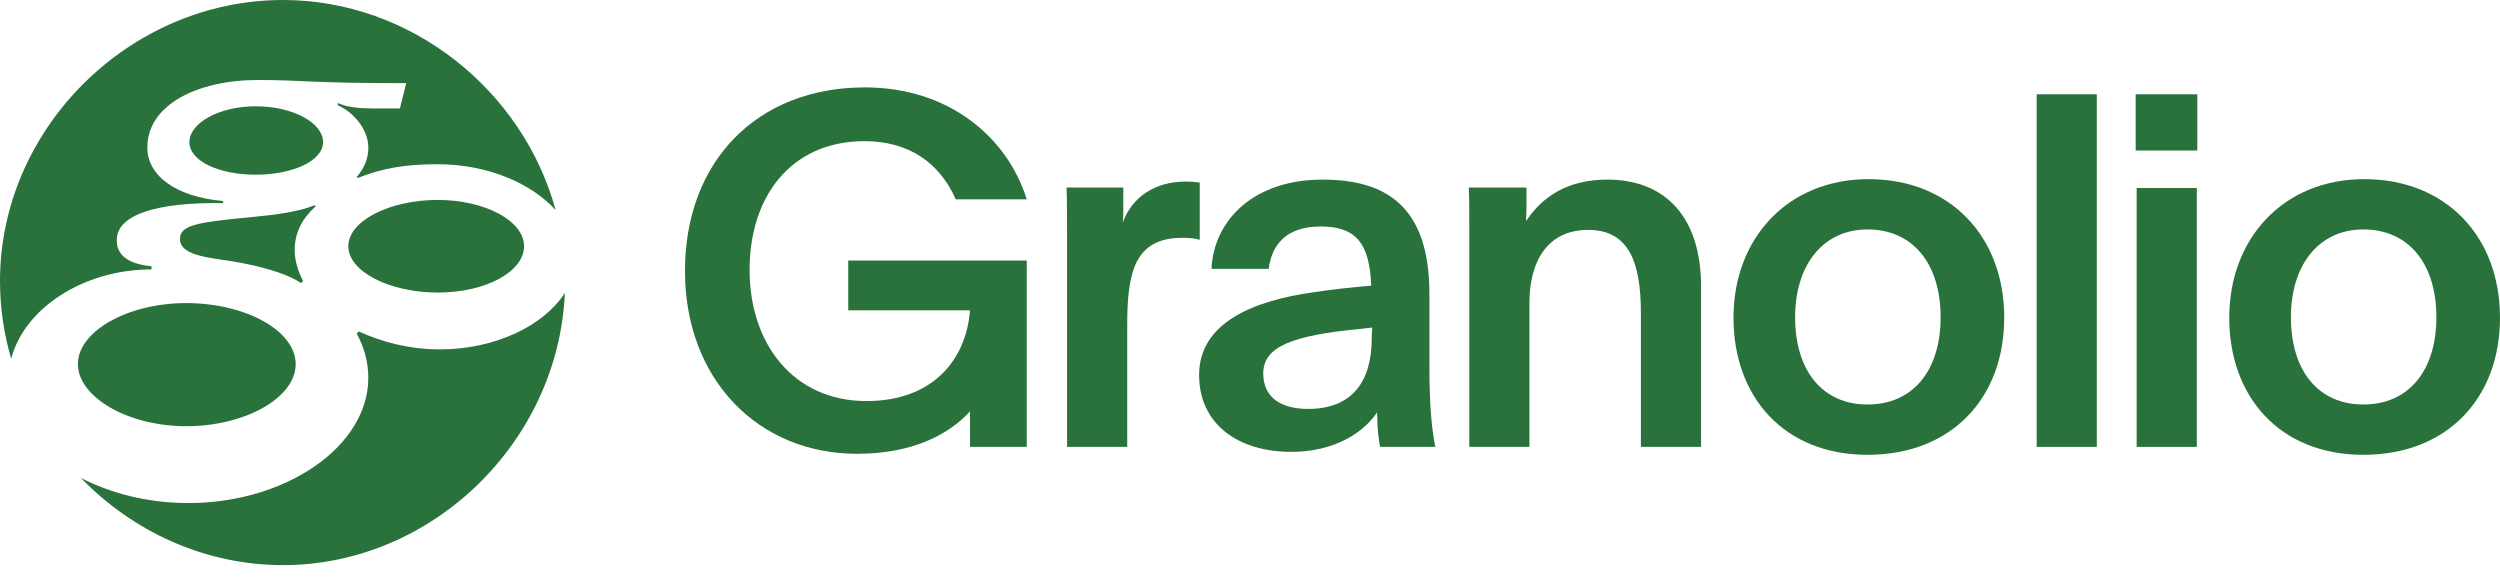 <svg xmlns="http://www.w3.org/2000/svg" width="120" height="28" viewBox="0 0 120 28" fill="none"><path d="M49.284 12.504V21.451H46.561V19.747C45.543 20.859 43.792 21.782 41.141 21.782C36.406 21.782 32.879 18.231 32.879 13.001C32.879 7.77 36.311 4.195 41.519 4.195C45.497 4.195 48.337 6.538 49.284 9.568H45.875C45.094 7.793 43.602 6.776 41.496 6.776C37.992 6.776 35.98 9.403 35.98 12.954C35.98 16.506 38.087 19.251 41.591 19.251C44.763 19.251 46.373 17.287 46.561 14.895H40.715V12.505H49.284V12.504Z" fill="#29723C"></path><path d="M53.918 9V9.852C53.918 10.136 53.918 10.421 53.894 10.681C54.344 9.426 55.48 8.716 56.901 8.716C57.208 8.716 57.422 8.74 57.587 8.764V11.51C57.374 11.439 57.042 11.415 56.758 11.415C54.485 11.415 54.107 13.025 54.107 15.581V21.451H51.219V11.249C51.219 10.468 51.219 9.758 51.195 9H53.918Z" fill="#29723C"></path><path d="M58.15 12.906C58.269 10.515 60.233 8.621 63.475 8.621C66.506 8.621 68.612 9.876 68.612 14.113V17.593C68.612 19.321 68.707 20.528 68.896 21.451H66.245C66.173 21.096 66.102 20.528 66.102 19.794C65.416 20.813 63.995 21.689 61.984 21.689C59.403 21.689 57.557 20.339 57.557 17.996C57.557 15.416 60.326 14.421 62.953 14.043C64.018 13.877 64.989 13.783 65.817 13.712C65.746 11.629 65.036 10.871 63.403 10.871C61.77 10.871 61.06 11.7 60.894 12.907H58.148L58.15 12.906ZM65.867 15.722L65.227 15.793C62.079 16.101 60.635 16.622 60.635 17.924C60.635 19.06 61.464 19.628 62.789 19.628C64.873 19.628 65.843 18.35 65.843 16.243C65.843 16.22 65.843 15.983 65.867 15.722Z" fill="#29723C"></path><path d="M73.271 9.781C73.271 10.041 73.271 10.302 73.247 10.562C73.247 10.578 73.255 10.585 73.271 10.585C74.028 9.45 75.235 8.621 77.153 8.621C80.017 8.621 81.65 10.515 81.65 13.734V21.451H78.763V15.036C78.763 12.598 78.194 11.035 76.23 11.035C74.266 11.035 73.413 12.573 73.413 14.515V21.451H70.526V10.894C70.526 10.254 70.526 9.639 70.502 9H73.271V9.781Z" fill="#29723C"></path><path d="M96.203 15.25C96.203 19.108 93.671 21.831 89.646 21.831C85.621 21.831 83.207 19.038 83.207 15.25C83.207 11.461 85.787 8.599 89.693 8.599C93.599 8.599 96.203 11.345 96.203 15.25ZM86.166 15.226C86.166 17.783 87.468 19.416 89.646 19.416C91.824 19.416 93.15 17.783 93.15 15.226C93.15 12.67 91.824 11.013 89.646 11.013C87.468 11.013 86.166 12.765 86.166 15.226Z" fill="#29723C"></path><path d="M97.76 4.526H100.647V21.451H97.76V4.526Z" fill="#29723C"></path><path d="M102.512 4.526H105.471V7.225H102.512V4.526ZM105.447 9.023V21.451H102.559V9.023H105.447Z" fill="#29723C"></path><path d="M120 15.25C120 19.108 117.467 21.831 113.443 21.831C109.418 21.831 107.004 19.038 107.004 15.25C107.004 11.461 109.584 8.599 113.49 8.599C117.396 8.599 120 11.345 120 15.25ZM109.964 15.226C109.964 17.783 111.266 19.416 113.444 19.416C115.622 19.416 116.947 17.783 116.947 15.226C116.947 12.67 115.622 11.013 113.444 11.013C111.266 11.013 109.964 12.765 109.964 15.226Z" fill="#29723C"></path><path d="M8.94 14.548C6.111 14.548 3.738 15.912 3.738 17.478C3.738 19.043 6.112 20.458 8.94 20.458C11.768 20.458 14.193 19.094 14.193 17.478C14.193 15.861 11.769 14.548 8.94 14.548ZM12.274 5.102C10.505 5.102 9.091 5.91 9.091 6.82C9.091 7.729 10.505 8.385 12.274 8.385C14.043 8.385 15.507 7.728 15.507 6.82C15.507 5.911 14.091 5.102 12.274 5.102ZM15.154 9.9L15.103 9.849C14.396 10.153 13.284 10.304 12.224 10.405C9.649 10.657 8.638 10.758 8.638 11.465C8.638 12.375 10.407 12.375 11.619 12.627C12.932 12.879 13.942 13.232 14.447 13.586L14.549 13.485C14.297 13.03 14.145 12.474 14.145 12.02C14.145 11.161 14.498 10.504 15.155 9.897L15.154 9.9ZM21.013 9.597C18.689 9.597 16.719 10.607 16.719 11.819C16.719 13.03 18.689 14.042 21.013 14.042C23.337 14.042 25.155 13.031 25.155 11.819C25.155 10.606 23.287 9.597 21.013 9.597ZM15.154 9.9L15.103 9.849C14.396 10.153 13.284 10.304 12.224 10.405C9.649 10.657 8.638 10.758 8.638 11.465C8.638 12.375 10.407 12.375 11.619 12.627C12.932 12.879 13.942 13.232 14.447 13.586L14.549 13.485C14.297 13.03 14.145 12.474 14.145 12.02C14.145 11.161 14.498 10.504 15.155 9.897L15.154 9.9ZM8.94 14.548C6.111 14.548 3.738 15.912 3.738 17.478C3.738 19.043 6.112 20.458 8.94 20.458C11.768 20.458 14.193 19.094 14.193 17.478C14.193 15.861 11.769 14.548 8.94 14.548ZM12.274 5.102C10.505 5.102 9.091 5.91 9.091 6.82C9.091 7.729 10.505 8.385 12.274 8.385C14.043 8.385 15.507 7.728 15.507 6.82C15.507 5.911 14.091 5.102 12.274 5.102ZM15.154 9.9L15.103 9.849C14.396 10.153 13.284 10.304 12.224 10.405C9.649 10.657 8.638 10.758 8.638 11.465C8.638 12.375 10.407 12.375 11.619 12.627C12.932 12.879 13.942 13.232 14.447 13.586L14.549 13.485C14.297 13.03 14.145 12.474 14.145 12.02C14.145 11.161 14.498 10.504 15.155 9.897L15.154 9.9ZM21.013 9.597C18.689 9.597 16.719 10.607 16.719 11.819C16.719 13.03 18.689 14.042 21.013 14.042C23.337 14.042 25.155 13.031 25.155 11.819C25.155 10.606 23.287 9.597 21.013 9.597ZM13.587 0C6.213 0 0 6.163 0 13.487C0 14.776 0.188 16.03 0.536 17.221C1.165 14.809 3.985 12.932 7.273 12.932V12.78C6.213 12.68 5.556 12.275 5.607 11.467C5.657 10.305 7.526 9.699 10.709 9.75V9.649C8.436 9.447 7.072 8.437 7.072 7.073C7.072 5.052 9.446 3.84 12.376 3.84C14.598 3.84 14.749 3.992 19.498 3.992L19.195 5.205H17.882C17.246 5.205 16.64 5.142 16.215 4.944V5.053C17.023 5.407 17.68 6.265 17.68 7.074C17.68 7.629 17.479 8.084 17.125 8.489L17.176 8.54C18.338 8.084 19.398 7.883 21.015 7.883C23.376 7.883 25.497 8.782 26.671 10.087C25.111 4.35 19.741 0 13.587 0ZM21.115 16.77C19.649 16.77 18.335 16.416 17.226 15.912L17.124 16.014C17.478 16.669 17.679 17.377 17.679 18.135C17.679 21.419 13.74 24.146 9.042 24.146C7.133 24.146 5.333 23.695 3.878 22.936C6.363 25.508 9.825 27.126 13.588 27.126C20.724 27.126 26.804 21.229 27.113 14.06C26.11 15.632 23.769 16.771 21.115 16.771V16.77ZM21.013 9.597C18.689 9.597 16.719 10.607 16.719 11.819C16.719 13.03 18.689 14.042 21.013 14.042C23.337 14.042 25.155 13.031 25.155 11.819C25.155 10.606 23.287 9.597 21.013 9.597ZM12.274 5.102C10.505 5.102 9.091 5.91 9.091 6.82C9.091 7.729 10.505 8.385 12.274 8.385C14.043 8.385 15.507 7.728 15.507 6.82C15.507 5.911 14.091 5.102 12.274 5.102ZM8.94 14.548C6.111 14.548 3.738 15.912 3.738 17.478C3.738 19.043 6.112 20.458 8.94 20.458C11.768 20.458 14.193 19.094 14.193 17.478C14.193 15.861 11.769 14.548 8.94 14.548Z" fill="#29723C"></path></svg>